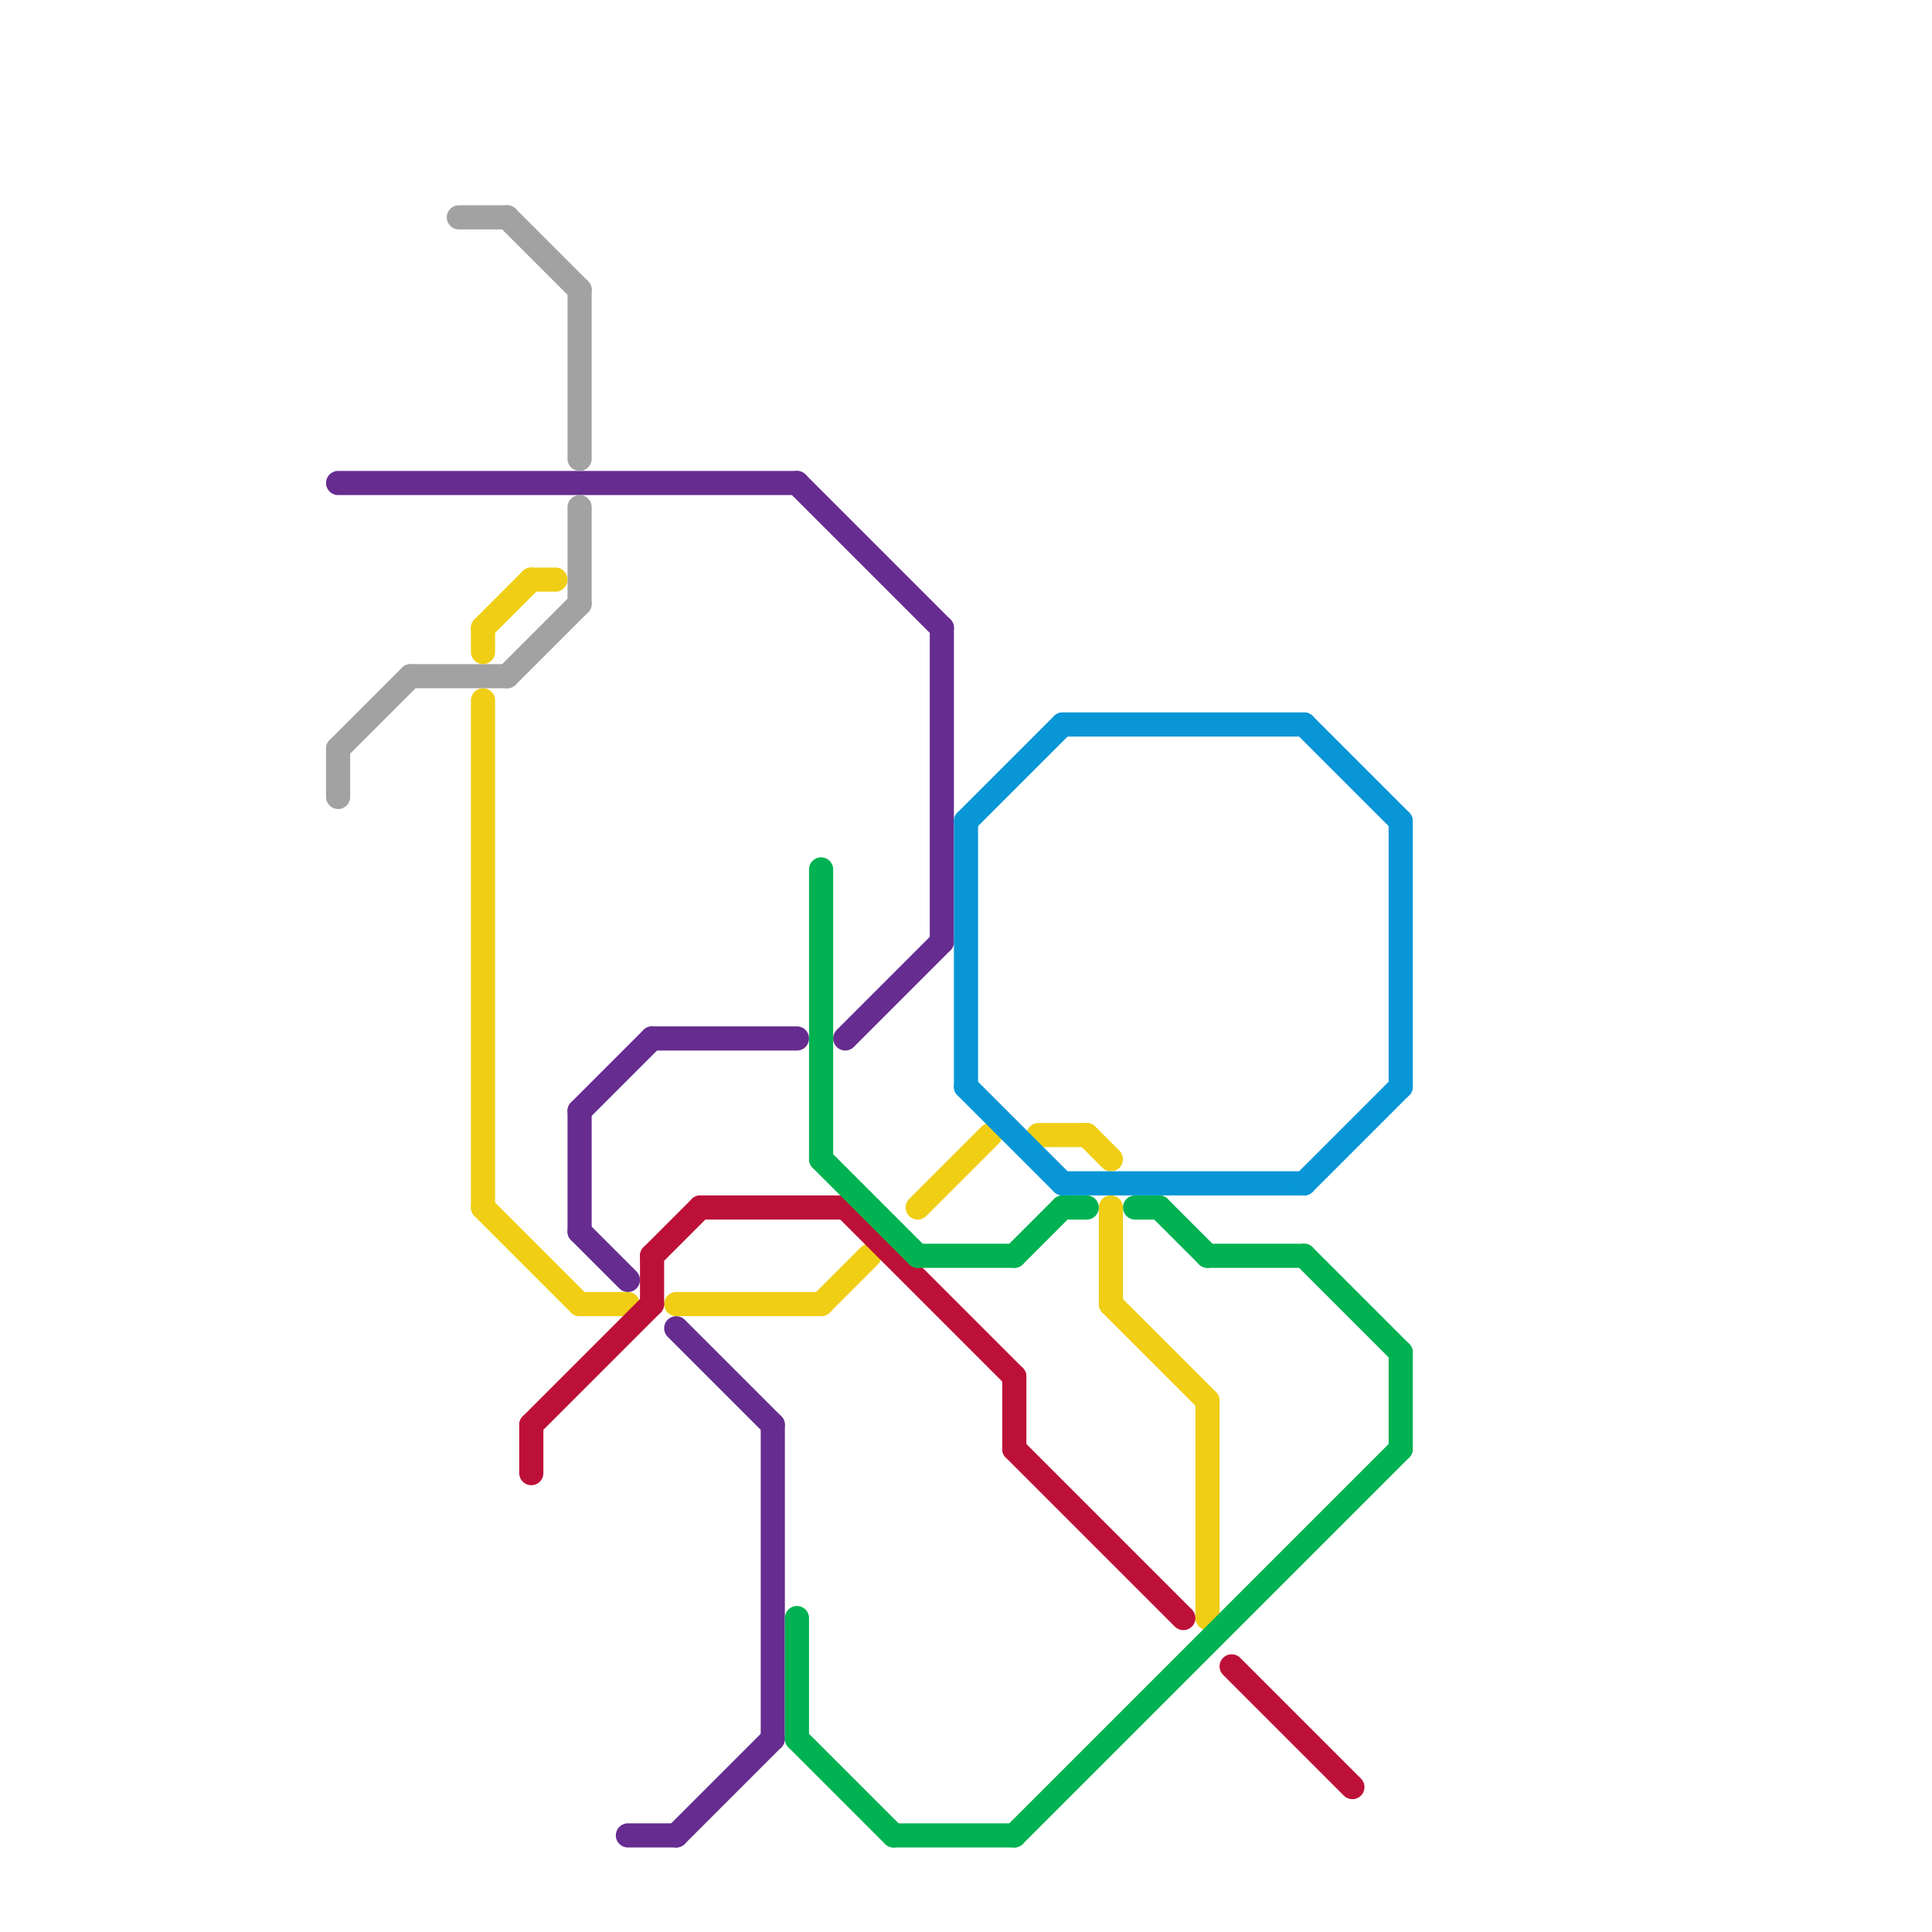 
<svg version="1.1" xmlns="http://www.w3.org/2000/svg" viewBox="0 0 80 80">
<style>text { font: 1px Helvetica; font-weight: 600; white-space: pre; dominant-baseline: central; } line { stroke-width: 1; fill: none; stroke-linecap: round; stroke-linejoin: round; } .c0 { stroke: #662c90 } .c1 { stroke: #a2a2a2 } .c2 { stroke: #f0ce15 } .c3 { stroke: #bd1038 } .c4 { stroke: #00b251 } .c5 { stroke: #0896d7 }</style><defs><g id="wm-xf"><circle r="1.2" fill="#000"/><circle r="0.9" fill="#fff"/><circle r="0.6" fill="#000"/><circle r="0.3" fill="#fff"/></g><g id="wm"><circle r="0.6" fill="#000"/><circle r="0.3" fill="#fff"/></g></defs><line class="c0" x1="14" y1="20" x2="33" y2="20"/><line class="c0" x1="24" y1="46" x2="24" y2="51"/><line class="c0" x1="32" y1="59" x2="32" y2="72"/><line class="c0" x1="24" y1="51" x2="26" y2="53"/><line class="c0" x1="26" y1="76" x2="28" y2="76"/><line class="c0" x1="28" y1="76" x2="32" y2="72"/><line class="c0" x1="39" y1="26" x2="39" y2="39"/><line class="c0" x1="33" y1="20" x2="39" y2="26"/><line class="c0" x1="35" y1="43" x2="39" y2="39"/><line class="c0" x1="28" y1="55" x2="32" y2="59"/><line class="c0" x1="24" y1="46" x2="27" y2="43"/><line class="c0" x1="27" y1="43" x2="33" y2="43"/><line class="c1" x1="14" y1="31" x2="17" y2="28"/><line class="c1" x1="14" y1="31" x2="14" y2="33"/><line class="c1" x1="17" y1="28" x2="21" y2="28"/><line class="c1" x1="21" y1="9" x2="24" y2="12"/><line class="c1" x1="24" y1="12" x2="24" y2="19"/><line class="c1" x1="21" y1="28" x2="24" y2="25"/><line class="c1" x1="24" y1="21" x2="24" y2="25"/><line class="c1" x1="19" y1="9" x2="21" y2="9"/><line class="c2" x1="20" y1="29" x2="20" y2="50"/><line class="c2" x1="34" y1="54" x2="36" y2="52"/><line class="c2" x1="20" y1="26" x2="20" y2="27"/><line class="c2" x1="20" y1="26" x2="22" y2="24"/><line class="c2" x1="38" y1="50" x2="41" y2="47"/><line class="c2" x1="45" y1="47" x2="46" y2="48"/><line class="c2" x1="22" y1="24" x2="23" y2="24"/><line class="c2" x1="43" y1="47" x2="45" y2="47"/><line class="c2" x1="20" y1="50" x2="24" y2="54"/><line class="c2" x1="50" y1="58" x2="50" y2="67"/><line class="c2" x1="46" y1="50" x2="46" y2="54"/><line class="c2" x1="24" y1="54" x2="26" y2="54"/><line class="c2" x1="28" y1="54" x2="34" y2="54"/><line class="c2" x1="46" y1="54" x2="50" y2="58"/><line class="c3" x1="42" y1="57" x2="42" y2="60"/><line class="c3" x1="35" y1="50" x2="42" y2="57"/><line class="c3" x1="29" y1="50" x2="35" y2="50"/><line class="c3" x1="42" y1="60" x2="49" y2="67"/><line class="c3" x1="27" y1="52" x2="27" y2="54"/><line class="c3" x1="27" y1="52" x2="29" y2="50"/><line class="c3" x1="22" y1="59" x2="22" y2="61"/><line class="c3" x1="51" y1="69" x2="56" y2="74"/><line class="c3" x1="22" y1="59" x2="27" y2="54"/><line class="c4" x1="58" y1="56" x2="58" y2="60"/><line class="c4" x1="50" y1="52" x2="54" y2="52"/><line class="c4" x1="37" y1="76" x2="42" y2="76"/><line class="c4" x1="54" y1="52" x2="58" y2="56"/><line class="c4" x1="44" y1="50" x2="45" y2="50"/><line class="c4" x1="34" y1="48" x2="38" y2="52"/><line class="c4" x1="33" y1="67" x2="33" y2="72"/><line class="c4" x1="33" y1="72" x2="37" y2="76"/><line class="c4" x1="47" y1="50" x2="48" y2="50"/><line class="c4" x1="42" y1="52" x2="44" y2="50"/><line class="c4" x1="48" y1="50" x2="50" y2="52"/><line class="c4" x1="34" y1="36" x2="34" y2="48"/><line class="c4" x1="42" y1="76" x2="58" y2="60"/><line class="c4" x1="38" y1="52" x2="42" y2="52"/><line class="c5" x1="54" y1="30" x2="58" y2="34"/><line class="c5" x1="40" y1="45" x2="44" y2="49"/><line class="c5" x1="44" y1="49" x2="54" y2="49"/><line class="c5" x1="44" y1="30" x2="54" y2="30"/><line class="c5" x1="40" y1="34" x2="44" y2="30"/><line class="c5" x1="54" y1="49" x2="58" y2="45"/><line class="c5" x1="40" y1="34" x2="40" y2="45"/><line class="c5" x1="58" y1="34" x2="58" y2="45"/>
</svg>
